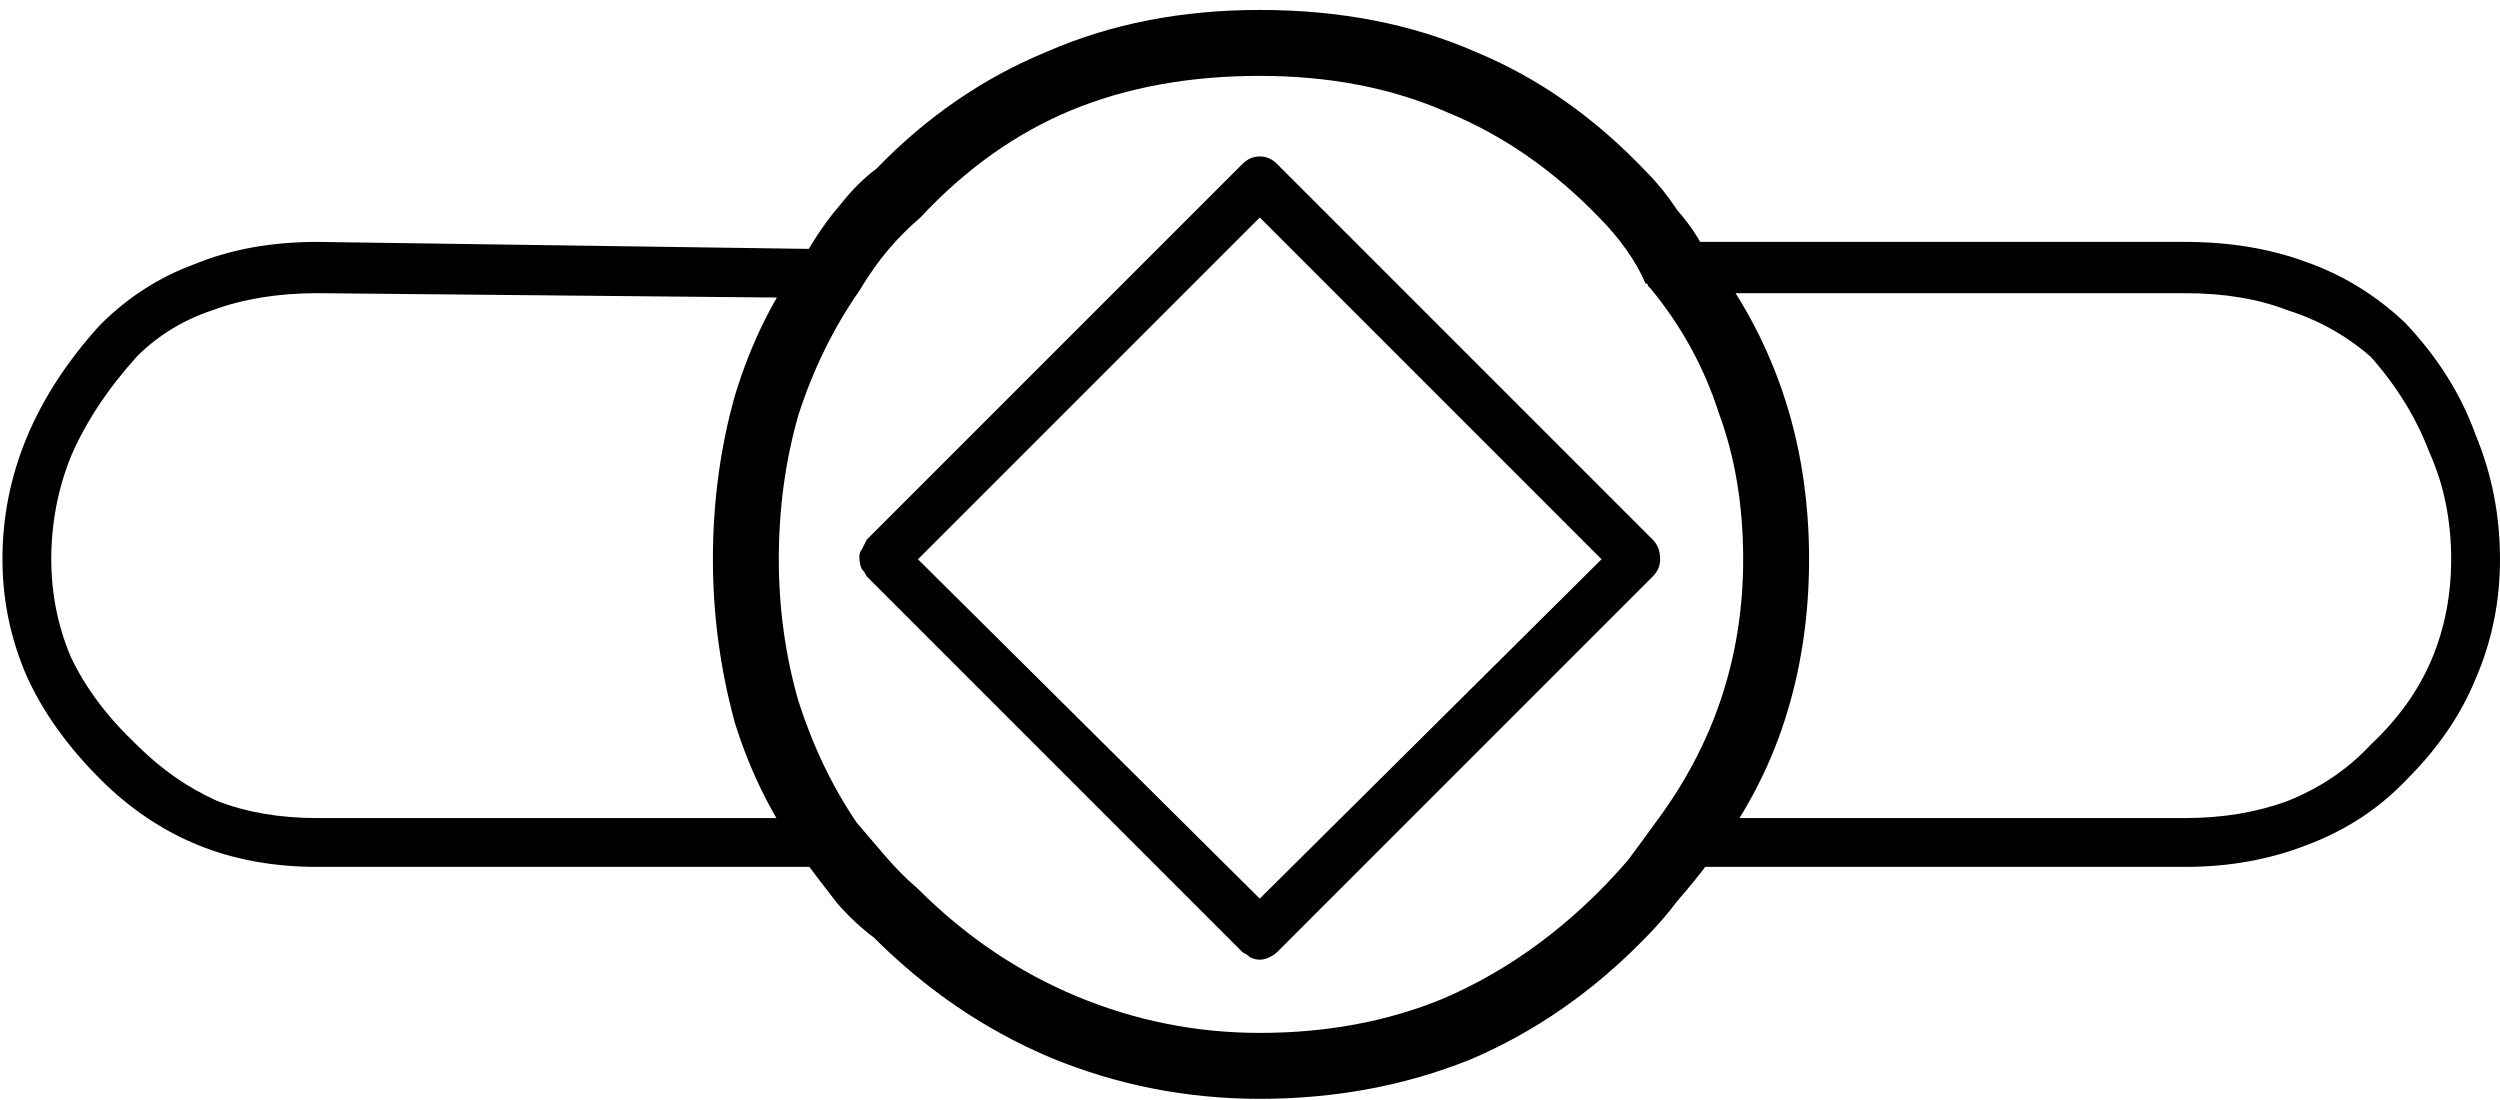 <svg xmlns="http://www.w3.org/2000/svg" width="100" height="44" viewBox="0 0 100 44" fill="none"><path d="M87.402 34.676H67.285C67.025 34.676 66.797 34.578 66.602 34.383C66.406 34.188 66.309 33.96 66.309 33.699C66.309 33.439 66.406 33.211 66.602 33.016C66.797 32.82 67.025 32.723 67.285 32.723H87.402C88.9 32.723 90.267 32.495 91.504 32.039C92.806 31.518 93.913 30.77 94.824 29.793C95.931 28.751 96.745 27.612 97.266 26.375C97.787 25.138 98.047 23.803 98.047 22.371C98.047 20.809 97.754 19.376 97.168 18.074C96.647 16.707 95.866 15.438 94.824 14.266C93.848 13.419 92.741 12.801 91.504 12.41C90.332 11.954 88.965 11.727 87.402 11.727H67.09C66.764 11.727 66.504 11.629 66.309 11.434C66.113 11.238 66.016 11.01 66.016 10.75C66.016 10.425 66.113 10.164 66.309 9.969C66.504 9.773 66.764 9.676 67.09 9.676H87.402C89.16 9.676 90.755 9.936 92.188 10.457C93.685 10.978 95.019 11.792 96.191 12.898C97.493 14.266 98.438 15.763 99.023 17.391C99.674 18.953 100 20.613 100 22.371C100 24.064 99.674 25.659 99.023 27.156C98.438 28.588 97.526 29.923 96.289 31.16C95.182 32.332 93.848 33.211 92.285 33.797C90.788 34.383 89.16 34.676 87.402 34.676ZM50.391 38.387C50.26 38.387 50.13 38.354 50 38.289C49.935 38.224 49.837 38.159 49.707 38.094L34.668 23.055C34.603 22.924 34.538 22.827 34.473 22.762C34.408 22.631 34.375 22.469 34.375 22.273C34.375 22.143 34.408 22.046 34.473 21.98C34.538 21.85 34.603 21.72 34.668 21.59L49.707 6.551C49.902 6.355 50.13 6.258 50.391 6.258C50.651 6.258 50.879 6.355 51.074 6.551L66.113 21.59C66.309 21.785 66.406 22.046 66.406 22.371C66.406 22.631 66.309 22.859 66.113 23.055L51.074 38.094C51.009 38.159 50.911 38.224 50.781 38.289C50.651 38.354 50.521 38.387 50.391 38.387ZM36.719 22.371L50.391 35.945L64.062 22.371L50.391 8.699L36.719 22.371ZM33.301 34.676H12.695C10.938 34.676 9.342 34.383 7.91 33.797C6.478 33.211 5.176 32.332 4.004 31.16C2.702 29.858 1.725 28.491 1.074 27.059C0.423 25.561 0.098 23.999 0.098 22.371C0.098 20.678 0.423 19.051 1.074 17.488C1.725 15.926 2.702 14.428 4.004 12.996C5.111 11.889 6.38 11.075 7.812 10.555C9.245 9.969 10.872 9.676 12.695 9.676L33.301 9.969C33.561 9.969 33.789 10.066 33.984 10.262C34.18 10.457 34.277 10.685 34.277 10.945C34.277 11.271 34.18 11.531 33.984 11.727C33.789 11.857 33.529 11.922 33.203 11.922L12.695 11.727C11.133 11.727 9.733 11.954 8.496 12.41C7.324 12.801 6.315 13.419 5.469 14.266C4.297 15.568 3.418 16.902 2.832 18.27C2.311 19.572 2.051 20.939 2.051 22.371C2.051 23.738 2.311 25.04 2.832 26.277C3.418 27.514 4.297 28.686 5.469 29.793C6.445 30.77 7.52 31.518 8.691 32.039C9.863 32.495 11.198 32.723 12.695 32.723H33.301C33.561 32.723 33.789 32.82 33.984 33.016C34.18 33.211 34.277 33.439 34.277 33.699C34.277 33.96 34.18 34.188 33.984 34.383C33.789 34.578 33.561 34.676 33.301 34.676ZM50.391 43.953C47.461 43.953 44.661 43.4 41.992 42.293C39.388 41.186 37.044 39.591 34.961 37.508C34.44 37.117 33.952 36.661 33.496 36.141C33.04 35.555 32.617 35.001 32.227 34.48C30.99 32.853 30.046 30.997 29.395 28.914C28.809 26.766 28.516 24.585 28.516 22.371C28.516 20.092 28.809 17.912 29.395 15.828C30.046 13.68 30.99 11.792 32.227 10.164C32.682 9.383 33.138 8.732 33.594 8.211C34.05 7.625 34.538 7.137 35.059 6.746C37.077 4.663 39.355 3.1 41.895 2.059C44.434 0.952 47.266 0.398 50.391 0.398C53.581 0.398 56.445 0.952 58.984 2.059C61.523 3.1 63.835 4.728 65.918 6.941C66.309 7.332 66.699 7.82 67.09 8.406C67.546 8.927 67.904 9.448 68.164 9.969C69.531 11.662 70.573 13.55 71.289 15.633C72.005 17.716 72.363 19.962 72.363 22.371C72.363 24.65 72.038 26.798 71.387 28.816C70.736 30.835 69.727 32.723 68.359 34.48C67.969 35.001 67.546 35.522 67.09 36.043C66.699 36.564 66.276 37.052 65.82 37.508C63.737 39.656 61.393 41.284 58.789 42.391C56.185 43.432 53.385 43.953 50.391 43.953ZM50.391 3.035C47.591 3.035 45.085 3.491 42.871 4.402C40.658 5.314 38.639 6.746 36.816 8.699C36.361 9.09 35.938 9.513 35.547 9.969C35.156 10.425 34.766 10.978 34.375 11.629C33.333 13.126 32.52 14.787 31.934 16.609C31.413 18.432 31.152 20.353 31.152 22.371C31.152 24.324 31.413 26.212 31.934 28.035C32.52 29.858 33.301 31.486 34.277 32.918C34.668 33.374 35.059 33.829 35.449 34.285C35.84 34.741 36.263 35.164 36.719 35.555C38.607 37.443 40.723 38.875 43.066 39.852C45.41 40.828 47.852 41.316 50.391 41.316C53.06 41.316 55.501 40.861 57.715 39.949C59.993 38.973 62.077 37.54 63.965 35.652C64.356 35.262 64.746 34.839 65.137 34.383C65.527 33.862 65.885 33.374 66.211 32.918C67.383 31.355 68.262 29.695 68.848 27.938C69.434 26.18 69.727 24.324 69.727 22.371C69.727 20.223 69.401 18.27 68.75 16.512C68.164 14.689 67.253 13.029 66.016 11.531C66.016 11.531 65.983 11.499 65.918 11.434C65.918 11.368 65.885 11.336 65.82 11.336C65.625 10.88 65.365 10.425 65.039 9.969C64.713 9.513 64.356 9.09 63.965 8.699C62.142 6.811 60.124 5.411 57.91 4.5C55.697 3.523 53.19 3.035 50.391 3.035Z" fill="black"></path></svg>
